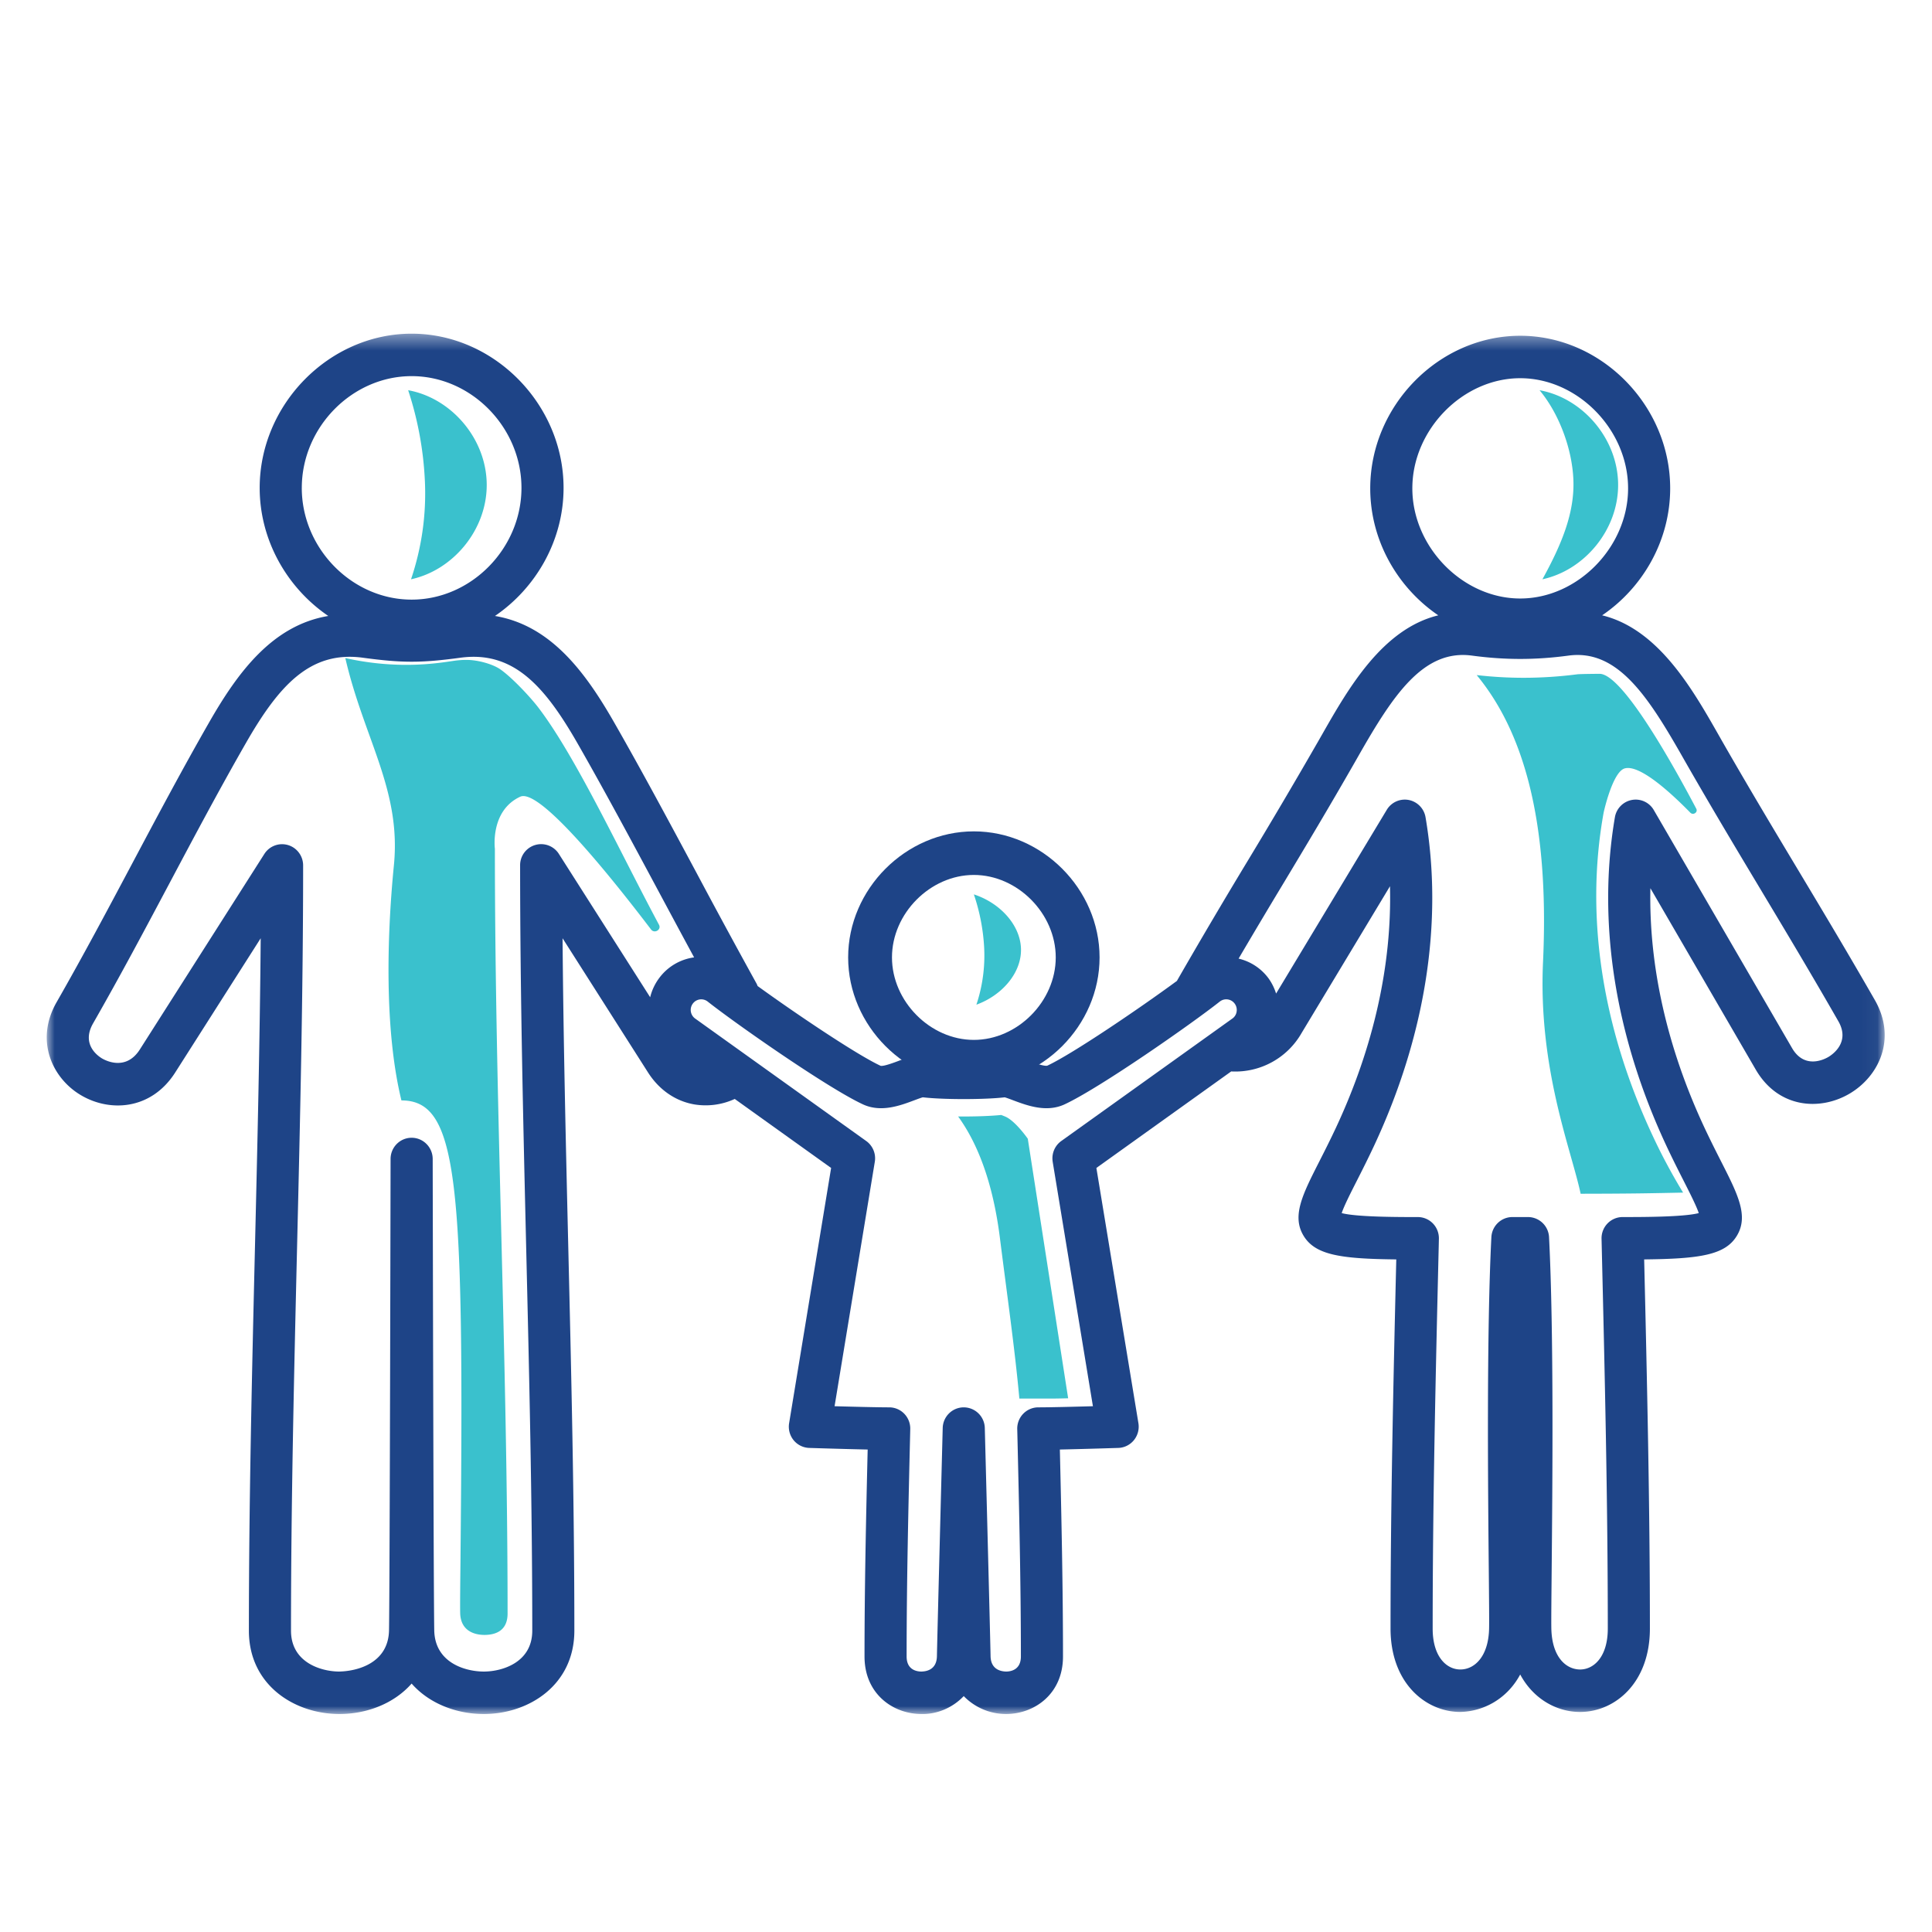 <svg xmlns="http://www.w3.org/2000/svg" xmlns:xlink="http://www.w3.org/1999/xlink" width="124" height="124" viewBox="0 0 124 124">
    <defs>
        <path id="a" d="M0 .416h117.964v88.595H0z"/>
    </defs>
    <g fill="none" fill-rule="evenodd">
        <path fill="#3AC1CD" d="M31.763 54.482s-.322-2.448 1.628-3.348c1.21-.558 5.593 4.842 8.394 8.521.22.289.682.016.511-.302-2.497-4.66-5.305-10.73-7.724-13.914-.53-.699-1.754-2.002-2.49-2.499-.457-.307-1.38-.586-2.146-.586-.233 0-.475.016-.723.048-.776.1-3.449.639-7.05-.166 1.204 5.2 3.596 8.463 3.119 13.295-.464 4.693-.6 10.653.482 15.097 3.676 0 4.03 5.221 3.793 29.227v.092c-.019 1.769-.032 3.056-.022 3.567.024 1.28 1.096 1.419 1.556 1.419.678 0 1.487-.238 1.487-1.373 0-8.181-.207-16.479-.407-24.503-.2-8.043-.408-16.358-.408-24.575M102.927 52.145s.568-2.615 1.356-2.828c.958-.26 2.94 1.548 4.205 2.841.186.19.504-.022.382-.254-1.484-2.818-4.738-8.657-6.206-8.657-.147 0-1.267.011-1.421.03a27.167 27.167 0 0 1-3.452.225c-.988 0-1.978-.056-3.013-.173 2.892 3.503 4.685 9.104 4.257 18.413-.315 6.859 1.807 12.027 2.414 14.876 3.26-.005 4.471-.03 6.576-.074a37.926 37.926 0 0 1-1.5-2.71c-3.61-7.26-4.854-14.76-3.598-21.69"/>
        <path fill="#1E4487" d="M62.504 56.156c-2.8 0-5.255 2.473-5.255 5.293 0 2.82 2.455 5.294 5.255 5.294s5.256-2.473 5.256-5.294c0-2.82-2.456-5.293-5.256-5.293m0 13.383c-4.374 0-8.068-3.704-8.068-8.09 0-4.385 3.694-8.09 8.068-8.09s8.069 3.705 8.069 8.09c0 4.386-3.695 8.09-8.069 8.09"/>
        <g transform="translate(3 21)">
            <mask id="b" fill="#fff">
                <use xlink:href="#a"/>
            </mask>
            <path fill="#1E4487" d="M114.341 46.843c-.247.146-1.524.8-2.322-.573l-8.873-15.276a1.342 1.342 0 0 0-1.408-.651 1.357 1.357 0 0 0-1.09 1.109c-1.144 6.716-.003 14.003 3.298 21.073.409.873.794 1.633 1.13 2.293.378.748.799 1.574.954 2.041-.957.254-3.66.254-4.888.254-.364 0-.712.148-.967.41a1.367 1.367 0 0 0-.384.985l.011.468c.192 8.045.39 16.364.39 24.55 0 1.803-.887 2.618-1.766 2.626-.924 0-1.825-.809-1.858-2.65-.009-.523.004-1.855.021-3.682.05-5.356.144-15.325-.168-21.415a1.356 1.356 0 0 0-1.349-1.292H94.07c-.72 0-1.313.568-1.35 1.292-.311 6.089-.218 16.057-.166 21.413.017 1.828.03 3.16.02 3.683-.032 1.833-.946 2.65-1.843 2.65h-.014c-.88-.006-1.765-.822-1.765-2.625 0-8.204.198-16.54.39-24.6l.009-.418a1.367 1.367 0 0 0-.384-.984 1.345 1.345 0 0 0-.967-.41c-1.227 0-3.93 0-4.887-.255.155-.467.575-1.294.955-2.042.336-.66.72-1.42 1.128-2.291 3.302-7.071 4.442-14.358 3.298-21.074a1.359 1.359 0 0 0-1.08-1.108 1.35 1.35 0 0 0-1.407.631L78.902 42.77a3.4 3.4 0 0 0-.494-.99 3.336 3.336 0 0 0-1.912-1.254 492.028 492.028 0 0 1 2.912-4.89c1.383-2.302 2.812-4.681 4.532-7.685l.257-.451c2.22-3.896 4.162-6.84 7.276-6.422 2.114.285 4.082.285 6.195 0 3.108-.42 5.055 2.526 7.275 6.42l.258.453c1.719 3.002 3.34 5.703 4.906 8.316 1.562 2.605 3.177 5.3 4.885 8.283.78 1.363-.406 2.15-.65 2.293zm-49.777 6.724l2.582 15.687c-1.183.034-2.739.073-3.506.073-.364 0-.712.148-.967.411a1.368 1.368 0 0 0-.384.985l.008.31c.11 4.683.226 9.524.226 14.285 0 .866-.66.964-.944.966-.238-.006-.985-.064-1.002-.99-.02-1.21-.356-14.092-.37-14.64a1.357 1.357 0 0 0-1.352-1.327c-.732 0-1.331.588-1.35 1.327-.014.548-.35 13.43-.371 14.64-.016.926-.749.984-1.002.99-.284-.002-.943-.1-.943-.966 0-4.761.114-9.602.226-14.284l.007-.311a1.367 1.367 0 0 0-.383-.985 1.346 1.346 0 0 0-.968-.411c-.766 0-2.322-.04-3.506-.073l2.582-15.687a1.366 1.366 0 0 0-.55-1.334l-10.989-7.866a.68.68 0 0 1-.14-.955.67.67 0 0 1 .95-.132c1.807 1.428 7.709 5.554 9.973 6.603 1.161.535 2.395.073 3.295-.266.18-.067.416-.156.542-.19.872.103 2.116.115 2.627.115.512 0 1.757-.012 2.629-.114.125.033.362.122.54.19.902.338 2.137.8 3.297.265 2.263-1.05 8.166-5.175 9.971-6.603a.67.67 0 0 1 .951.132.683.683 0 0 1 .128.507.661.661 0 0 1-.248.434l-11.008 7.88c-.422.302-.635.82-.55 1.334zM32.872 33.809a1.349 1.349 0 0 0-2.49.736c0 8.192.2 16.515.39 24.562.192 8.046.39 16.364.39 24.552 0 2.05-1.934 2.615-3.075 2.625h-.033c-1.181 0-3.146-.555-3.183-2.65-.05-2.85-.1-29.977-.1-30.25-.002-.751-.607-1.36-1.352-1.36-.745 0-1.35.609-1.351 1.36 0 .273-.05 27.4-.1 30.25-.039 2.114-2.031 2.63-3.217 2.65-1.142-.01-3.074-.575-3.074-2.625 0-8.188.198-16.506.388-24.552.192-8.047.39-16.37.39-24.562 0-.604-.395-1.137-.97-1.307a1.347 1.347 0 0 0-1.518.57l-7.992 12.55c-.92 1.444-2.288.66-2.442.566-.32-.196-1.304-.938-.56-2.239 1.725-3.011 3.347-6.065 4.916-9.018 1.558-2.934 3.17-5.967 4.874-8.942 2.141-3.742 4.15-5.97 7.532-5.51 2.512.34 3.738.34 6.248 0 3.38-.459 5.39 1.769 7.532 5.51 1.738 3.036 3.538 6.396 5.28 9.645.725 1.352 1.461 2.725 2.194 4.077a3.349 3.349 0 0 0-2.245 1.333 3.394 3.394 0 0 0-.575 1.226l-5.857-9.197zM16.37 10.314c0-3.889 3.228-7.173 7.05-7.173 3.82 0 7.049 3.284 7.049 7.173 0 3.887-3.229 7.171-7.05 7.171-3.82 0-7.05-3.284-7.05-7.171zm71.277.029c0-3.766 3.236-7.069 6.923-7.069 3.69 0 6.924 3.303 6.924 7.069 0 3.765-3.235 7.07-6.924 7.07-3.687 0-6.923-3.305-6.923-7.07zm29.686 32.845c-1.723-3.008-3.345-5.713-4.914-8.331-1.56-2.6-3.172-5.29-4.878-8.268l-.255-.449c-1.675-2.939-3.86-6.772-7.457-7.647 2.61-1.773 4.367-4.797 4.367-8.15 0-5.308-4.408-9.793-9.626-9.793-5.217 0-9.625 4.485-9.625 9.793 0 3.353 1.757 6.377 4.368 8.15-3.598.875-5.783 4.71-7.459 7.65l-.255.446a393.449 393.449 0 0 1-4.502 7.634 397.146 397.146 0 0 0-4.536 7.69c-.008.013-.012.028-.018.04-2.407 1.77-6.723 4.7-8.327 5.445-.224.052-.916-.208-1.248-.334-.59-.221-1.144-.431-1.72-.353-.977.13-3.808.13-4.784 0-.574-.076-1.132.132-1.72.353-.333.125-1.022.388-1.225.342-1.525-.707-5.43-3.336-7.894-5.12-.021-.053-.04-.107-.068-.157a540.992 540.992 0 0 1-3.824-7.054c-1.75-3.266-3.56-6.643-5.318-9.712-1.859-3.248-4.08-6.233-7.647-6.829 2.631-1.794 4.403-4.843 4.403-8.22 0-5.366-4.466-9.898-9.752-9.898-5.286 0-9.752 4.532-9.752 9.898 0 3.377 1.771 6.426 4.403 8.22-3.567.596-5.789 3.582-7.647 6.829-1.725 3.012-3.347 6.065-4.916 9.018-1.559 2.934-3.171 5.967-4.874 8.942-1.393 2.433-.303 4.825 1.494 5.928 1.864 1.146 4.565 1.025 6.121-1.42l5.484-8.612c-.054 6.639-.213 13.32-.368 19.823-.191 8.061-.39 16.397-.39 24.617 0 3.478 2.895 5.325 5.754 5.35h.061c1.74 0 3.495-.661 4.63-1.954 1.134 1.293 2.89 1.954 4.63 1.954h.062c2.858-.025 5.752-1.872 5.752-5.35 0-8.22-.198-16.556-.39-24.617-.154-6.503-.313-13.184-.367-19.823l5.484 8.612c.723 1.135 1.799 1.868 3.03 2.062a4.47 4.47 0 0 0 2.538-.36l6.185 4.429-2.696 16.384c-.064.388.041.784.288 1.088.247.303.613.484 1.002.497.114.004 2.154.069 3.752.103-.104 4.365-.202 8.852-.202 13.284 0 2.402 1.822 3.676 3.623 3.691.995.033 2.02-.385 2.745-1.15a3.777 3.777 0 0 0 2.716 1.15h.03c1.801-.015 3.624-1.289 3.624-3.691 0-4.432-.099-8.92-.201-13.284 1.597-.034 3.637-.1 3.751-.103.39-.013.754-.194 1.001-.497.247-.304.353-.7.29-1.088l-2.698-16.384 8.657-6.198c.01.001.021.005.032.005a4.9 4.9 0 0 0 4.482-2.468l5.673-9.42c.13 5.025-1.044 10.305-3.461 15.484-.394.84-.766 1.573-1.09 2.21-1.061 2.09-1.763 3.472-.993 4.742.749 1.234 2.372 1.477 5.948 1.515-.185 7.774-.368 15.787-.368 23.694 0 3.487 2.236 5.33 4.445 5.35 1.474-.02 3.018-.801 3.877-2.404.853 1.589 2.359 2.405 3.843 2.405h.036c2.209-.02 4.445-1.864 4.445-5.351 0-7.907-.183-15.921-.368-23.694 3.576-.038 5.2-.28 5.948-1.515.769-1.27.068-2.651-.994-4.741-.323-.637-.695-1.37-1.089-2.211-2.398-5.136-3.571-10.37-3.465-15.358l6.761 11.641c1.445 2.486 4.118 2.661 6.013 1.55 1.888-1.106 3.054-3.526 1.633-6.01z" mask="url(#b)"/>
        </g>
        <path fill="#3AC1CD" d="M65.425 89.764c-.295-3.228-.785-6.626-1.25-10.32-.309-2.452-1.008-5.481-2.68-7.786l.298.002c.58 0 1.615-.014 2.468-.098.079.03.163.064.237.094.656.26 1.468 1.431 1.468 1.431l2.59 16.658c-.425.011-.823.019-1.137.019h-1.994zM98.996 37.18c1.254-2.279 2.08-4.294 1.986-6.417-.088-2.01-.941-4.245-2.17-5.718 2.778.501 5.043 3.13 5.043 6.085 0 2.89-2.165 5.468-4.859 6.05M62.667 64.483a9.951 9.951 0 0 0 .498-3.672 12.716 12.716 0 0 0-.66-3.407c1.704.554 3.025 2.007 3.025 3.568 0 1.511-1.237 2.92-2.863 3.511M26.381 37.18c.686-2.04.984-4.138.891-6.263a21.783 21.783 0 0 0-1.075-5.872c2.778.501 5.042 3.13 5.042 6.085 0 2.89-2.164 5.468-4.858 6.05"/>
    </g>
</svg>
